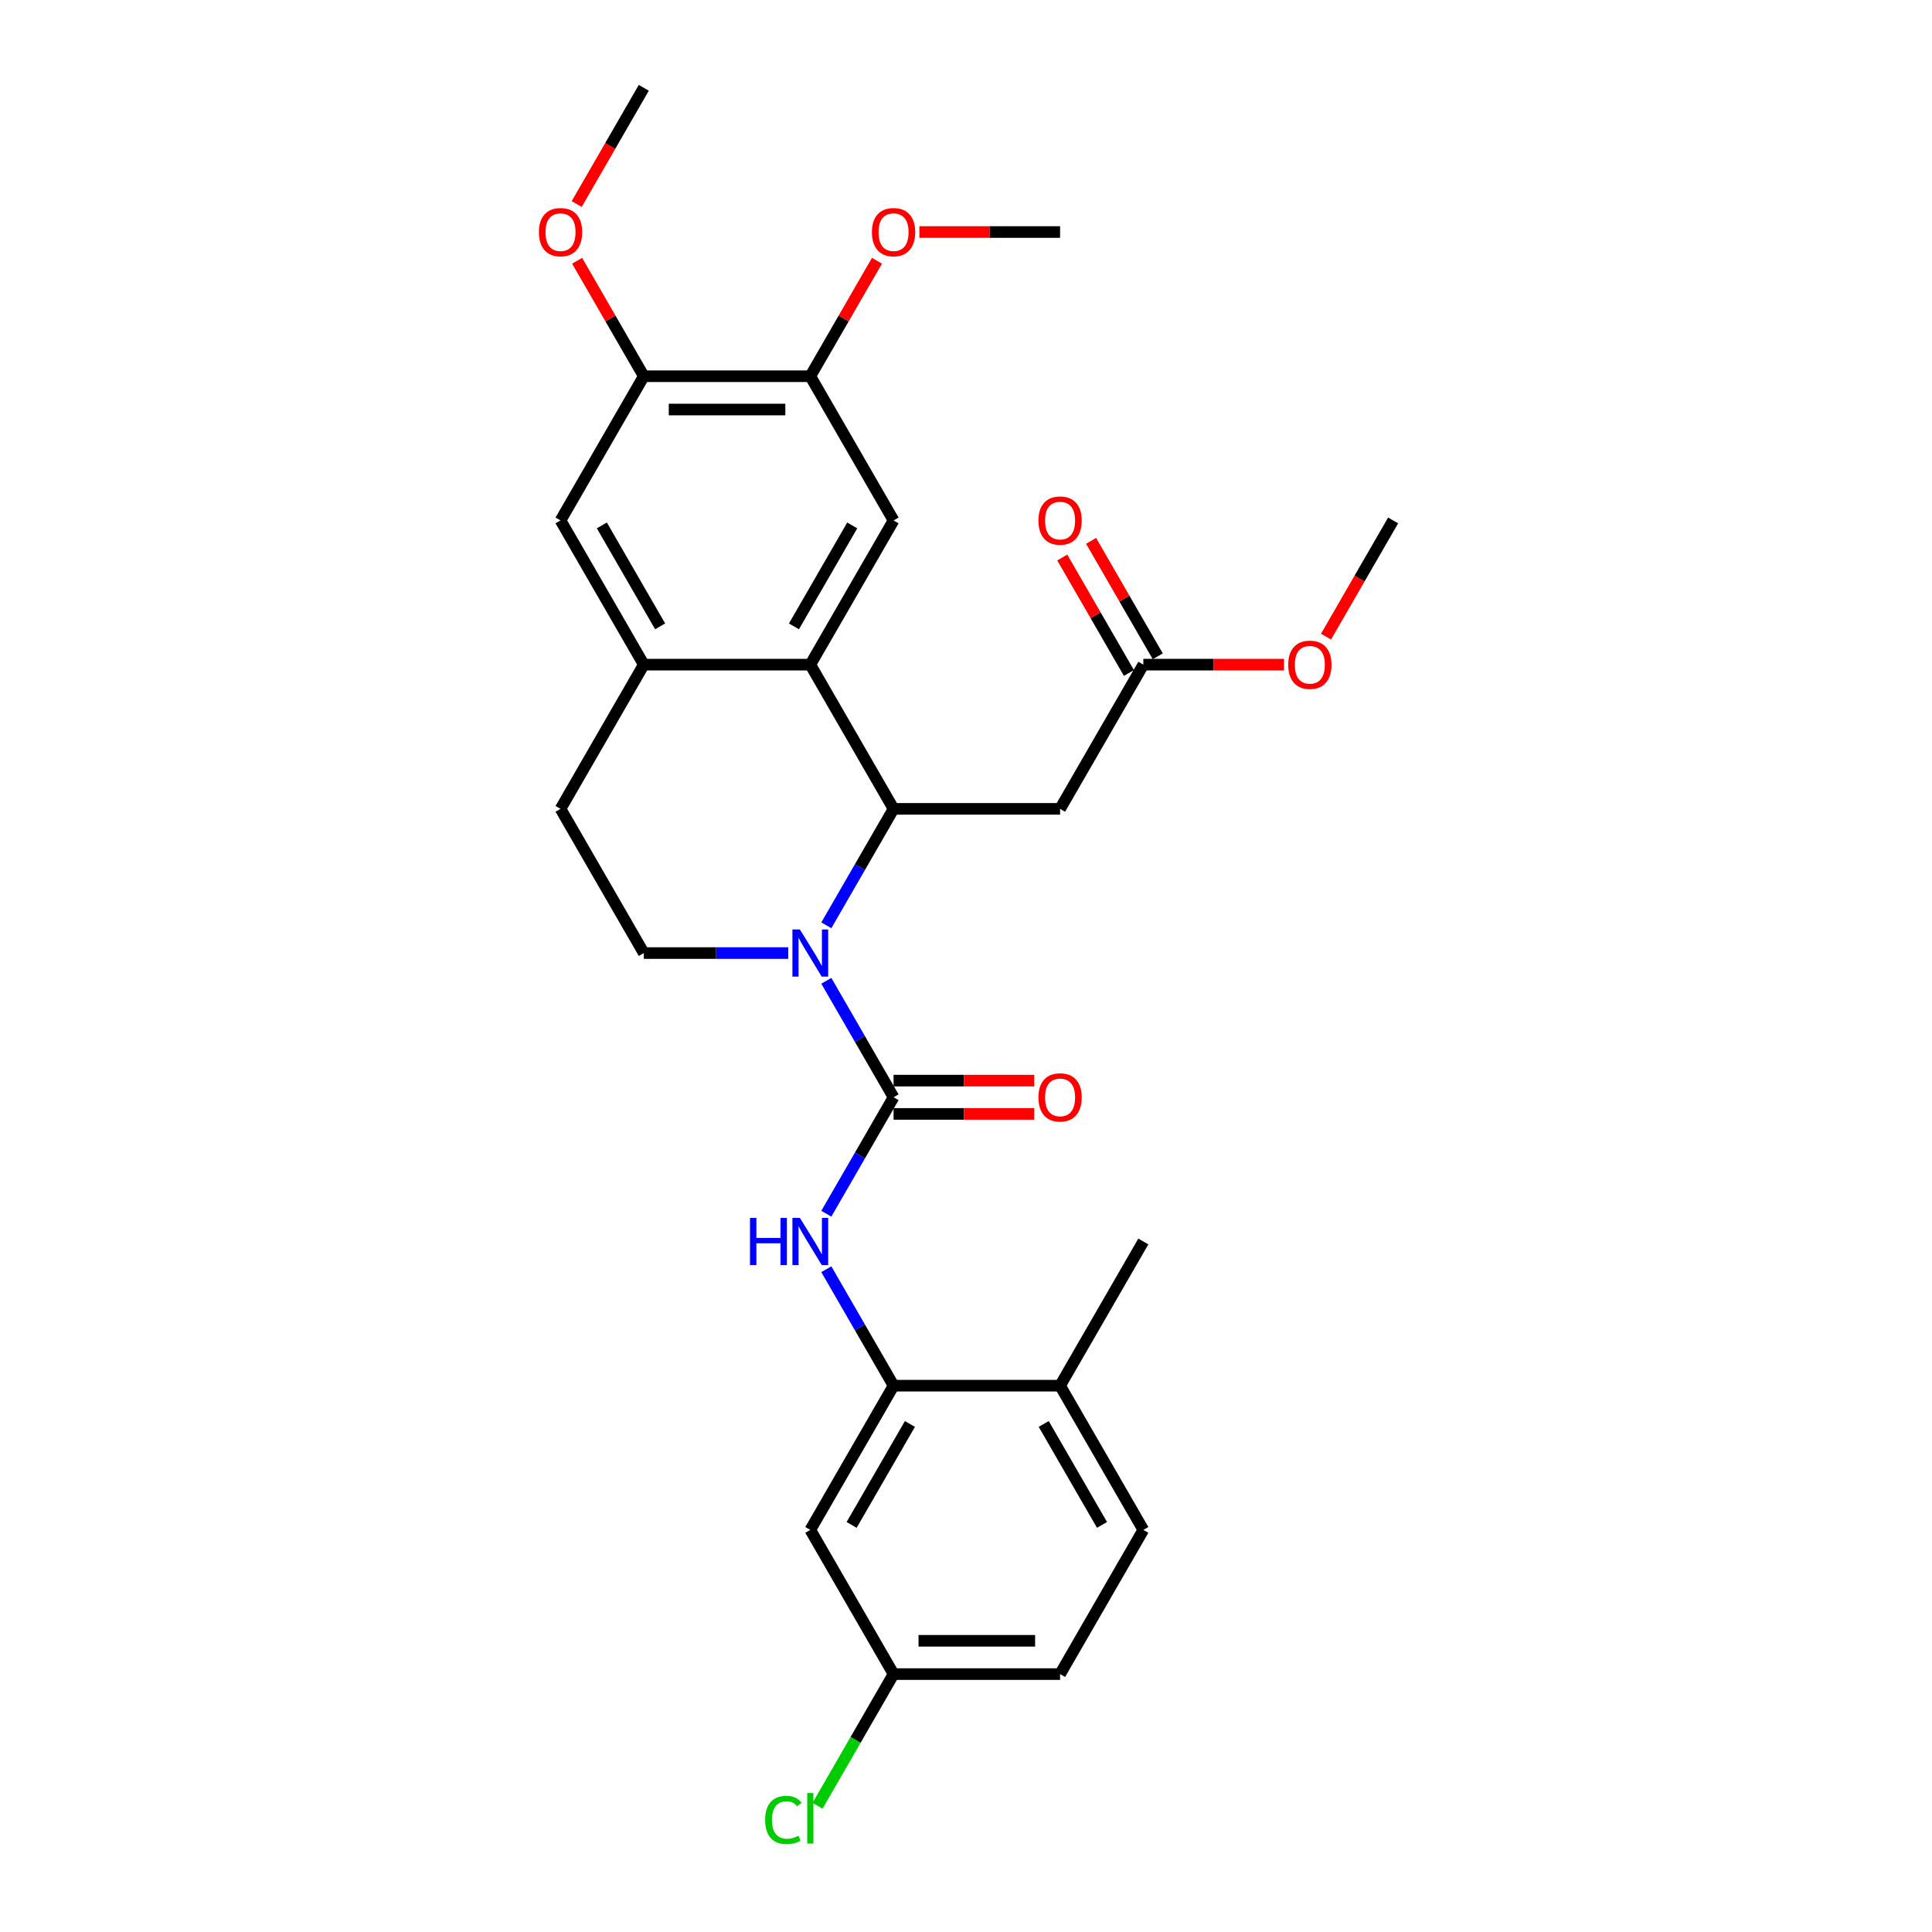 <?xml version='1.0' encoding='iso-8859-1'?>
<svg version='1.1' baseProfile='full'
              xmlns='http://www.w3.org/2000/svg'
                      xmlns:rdkit='http://www.rdkit.org/xml'
                      xmlns:xlink='http://www.w3.org/1999/xlink'
                  xml:space='preserve'
width='1000px' height='1000px' viewBox='0 0 1000 1000'>
<!-- END OF HEADER -->
<rect style='opacity:1.0;fill:#FFFFFF;stroke:none' width='1000' height='1000' x='0' y='0'> </rect>
<path class='bond-0' d='M 427.704,507.662 L 445.106,537.803' style='fill:none;fill-rule:evenodd;stroke:#0000FF;stroke-width:6px;stroke-linecap:butt;stroke-linejoin:miter;stroke-opacity:1' />
<path class='bond-0' d='M 445.106,537.803 L 462.508,567.945' style='fill:none;fill-rule:evenodd;stroke:#000000;stroke-width:6px;stroke-linecap:butt;stroke-linejoin:miter;stroke-opacity:1' />
<path class='bond-1' d='M 427.704,478.944 L 445.106,448.803' style='fill:none;fill-rule:evenodd;stroke:#0000FF;stroke-width:6px;stroke-linecap:butt;stroke-linejoin:miter;stroke-opacity:1' />
<path class='bond-1' d='M 445.106,448.803 L 462.508,418.662' style='fill:none;fill-rule:evenodd;stroke:#000000;stroke-width:6px;stroke-linecap:butt;stroke-linejoin:miter;stroke-opacity:1' />
<path class='bond-8' d='M 408.002,493.303 L 370.614,493.303' style='fill:none;fill-rule:evenodd;stroke:#0000FF;stroke-width:6px;stroke-linecap:butt;stroke-linejoin:miter;stroke-opacity:1' />
<path class='bond-8' d='M 370.614,493.303 L 333.225,493.303' style='fill:none;fill-rule:evenodd;stroke:#000000;stroke-width:6px;stroke-linecap:butt;stroke-linejoin:miter;stroke-opacity:1' />
<path class='bond-3' d='M 462.508,567.945 L 445.106,598.086' style='fill:none;fill-rule:evenodd;stroke:#000000;stroke-width:6px;stroke-linecap:butt;stroke-linejoin:miter;stroke-opacity:1' />
<path class='bond-3' d='M 445.106,598.086 L 427.704,628.227' style='fill:none;fill-rule:evenodd;stroke:#0000FF;stroke-width:6px;stroke-linecap:butt;stroke-linejoin:miter;stroke-opacity:1' />
<path class='bond-14' d='M 462.508,576.563 L 498.923,576.563' style='fill:none;fill-rule:evenodd;stroke:#000000;stroke-width:6px;stroke-linecap:butt;stroke-linejoin:miter;stroke-opacity:1' />
<path class='bond-14' d='M 498.923,576.563 L 535.337,576.563' style='fill:none;fill-rule:evenodd;stroke:#FF0000;stroke-width:6px;stroke-linecap:butt;stroke-linejoin:miter;stroke-opacity:1' />
<path class='bond-14' d='M 462.508,559.326 L 498.923,559.326' style='fill:none;fill-rule:evenodd;stroke:#000000;stroke-width:6px;stroke-linecap:butt;stroke-linejoin:miter;stroke-opacity:1' />
<path class='bond-14' d='M 498.923,559.326 L 535.337,559.326' style='fill:none;fill-rule:evenodd;stroke:#FF0000;stroke-width:6px;stroke-linecap:butt;stroke-linejoin:miter;stroke-opacity:1' />
<path class='bond-2' d='M 462.508,418.662 L 419.414,344.02' style='fill:none;fill-rule:evenodd;stroke:#000000;stroke-width:6px;stroke-linecap:butt;stroke-linejoin:miter;stroke-opacity:1' />
<path class='bond-4' d='M 462.508,418.662 L 548.697,418.662' style='fill:none;fill-rule:evenodd;stroke:#000000;stroke-width:6px;stroke-linecap:butt;stroke-linejoin:miter;stroke-opacity:1' />
<path class='bond-6' d='M 419.414,344.02 L 462.508,269.379' style='fill:none;fill-rule:evenodd;stroke:#000000;stroke-width:6px;stroke-linecap:butt;stroke-linejoin:miter;stroke-opacity:1' />
<path class='bond-6' d='M 410.95,324.205 L 441.116,271.956' style='fill:none;fill-rule:evenodd;stroke:#000000;stroke-width:6px;stroke-linecap:butt;stroke-linejoin:miter;stroke-opacity:1' />
<path class='bond-29' d='M 419.414,344.02 L 333.225,344.02' style='fill:none;fill-rule:evenodd;stroke:#000000;stroke-width:6px;stroke-linecap:butt;stroke-linejoin:miter;stroke-opacity:1' />
<path class='bond-7' d='M 427.704,656.945 L 445.106,687.086' style='fill:none;fill-rule:evenodd;stroke:#0000FF;stroke-width:6px;stroke-linecap:butt;stroke-linejoin:miter;stroke-opacity:1' />
<path class='bond-7' d='M 445.106,687.086 L 462.508,717.227' style='fill:none;fill-rule:evenodd;stroke:#000000;stroke-width:6px;stroke-linecap:butt;stroke-linejoin:miter;stroke-opacity:1' />
<path class='bond-11' d='M 548.697,418.662 L 591.791,344.02' style='fill:none;fill-rule:evenodd;stroke:#000000;stroke-width:6px;stroke-linecap:butt;stroke-linejoin:miter;stroke-opacity:1' />
<path class='bond-5' d='M 333.225,344.02 L 290.131,418.662' style='fill:none;fill-rule:evenodd;stroke:#000000;stroke-width:6px;stroke-linecap:butt;stroke-linejoin:miter;stroke-opacity:1' />
<path class='bond-10' d='M 333.225,344.02 L 290.131,269.379' style='fill:none;fill-rule:evenodd;stroke:#000000;stroke-width:6px;stroke-linecap:butt;stroke-linejoin:miter;stroke-opacity:1' />
<path class='bond-10' d='M 341.689,324.205 L 311.523,271.956' style='fill:none;fill-rule:evenodd;stroke:#000000;stroke-width:6px;stroke-linecap:butt;stroke-linejoin:miter;stroke-opacity:1' />
<path class='bond-9' d='M 462.508,269.379 L 419.414,194.737' style='fill:none;fill-rule:evenodd;stroke:#000000;stroke-width:6px;stroke-linecap:butt;stroke-linejoin:miter;stroke-opacity:1' />
<path class='bond-13' d='M 462.508,717.227 L 419.414,791.869' style='fill:none;fill-rule:evenodd;stroke:#000000;stroke-width:6px;stroke-linecap:butt;stroke-linejoin:miter;stroke-opacity:1' />
<path class='bond-13' d='M 470.972,737.043 L 440.806,789.292' style='fill:none;fill-rule:evenodd;stroke:#000000;stroke-width:6px;stroke-linecap:butt;stroke-linejoin:miter;stroke-opacity:1' />
<path class='bond-16' d='M 462.508,717.227 L 548.697,717.227' style='fill:none;fill-rule:evenodd;stroke:#000000;stroke-width:6px;stroke-linecap:butt;stroke-linejoin:miter;stroke-opacity:1' />
<path class='bond-15' d='M 333.225,493.303 L 290.131,418.662' style='fill:none;fill-rule:evenodd;stroke:#000000;stroke-width:6px;stroke-linecap:butt;stroke-linejoin:miter;stroke-opacity:1' />
<path class='bond-20' d='M 419.414,194.737 L 436.667,164.855' style='fill:none;fill-rule:evenodd;stroke:#000000;stroke-width:6px;stroke-linecap:butt;stroke-linejoin:miter;stroke-opacity:1' />
<path class='bond-20' d='M 436.667,164.855 L 453.919,134.972' style='fill:none;fill-rule:evenodd;stroke:#FF0000;stroke-width:6px;stroke-linecap:butt;stroke-linejoin:miter;stroke-opacity:1' />
<path class='bond-30' d='M 419.414,194.737 L 333.225,194.737' style='fill:none;fill-rule:evenodd;stroke:#000000;stroke-width:6px;stroke-linecap:butt;stroke-linejoin:miter;stroke-opacity:1' />
<path class='bond-30' d='M 406.485,211.975 L 346.154,211.975' style='fill:none;fill-rule:evenodd;stroke:#000000;stroke-width:6px;stroke-linecap:butt;stroke-linejoin:miter;stroke-opacity:1' />
<path class='bond-12' d='M 290.131,269.379 L 333.225,194.737' style='fill:none;fill-rule:evenodd;stroke:#000000;stroke-width:6px;stroke-linecap:butt;stroke-linejoin:miter;stroke-opacity:1' />
<path class='bond-17' d='M 599.255,339.711 L 582.002,309.828' style='fill:none;fill-rule:evenodd;stroke:#000000;stroke-width:6px;stroke-linecap:butt;stroke-linejoin:miter;stroke-opacity:1' />
<path class='bond-17' d='M 582.002,309.828 L 564.749,279.946' style='fill:none;fill-rule:evenodd;stroke:#FF0000;stroke-width:6px;stroke-linecap:butt;stroke-linejoin:miter;stroke-opacity:1' />
<path class='bond-17' d='M 584.327,348.33 L 567.074,318.447' style='fill:none;fill-rule:evenodd;stroke:#000000;stroke-width:6px;stroke-linecap:butt;stroke-linejoin:miter;stroke-opacity:1' />
<path class='bond-17' d='M 567.074,318.447 L 549.821,288.564' style='fill:none;fill-rule:evenodd;stroke:#FF0000;stroke-width:6px;stroke-linecap:butt;stroke-linejoin:miter;stroke-opacity:1' />
<path class='bond-23' d='M 591.791,344.02 L 628.205,344.02' style='fill:none;fill-rule:evenodd;stroke:#000000;stroke-width:6px;stroke-linecap:butt;stroke-linejoin:miter;stroke-opacity:1' />
<path class='bond-23' d='M 628.205,344.02 L 664.62,344.02' style='fill:none;fill-rule:evenodd;stroke:#FF0000;stroke-width:6px;stroke-linecap:butt;stroke-linejoin:miter;stroke-opacity:1' />
<path class='bond-22' d='M 333.225,194.737 L 315.972,164.855' style='fill:none;fill-rule:evenodd;stroke:#000000;stroke-width:6px;stroke-linecap:butt;stroke-linejoin:miter;stroke-opacity:1' />
<path class='bond-22' d='M 315.972,164.855 L 298.72,134.972' style='fill:none;fill-rule:evenodd;stroke:#FF0000;stroke-width:6px;stroke-linecap:butt;stroke-linejoin:miter;stroke-opacity:1' />
<path class='bond-19' d='M 419.414,791.869 L 462.508,866.51' style='fill:none;fill-rule:evenodd;stroke:#000000;stroke-width:6px;stroke-linecap:butt;stroke-linejoin:miter;stroke-opacity:1' />
<path class='bond-18' d='M 548.697,717.227 L 591.791,791.869' style='fill:none;fill-rule:evenodd;stroke:#000000;stroke-width:6px;stroke-linecap:butt;stroke-linejoin:miter;stroke-opacity:1' />
<path class='bond-18' d='M 540.232,737.043 L 570.398,789.292' style='fill:none;fill-rule:evenodd;stroke:#000000;stroke-width:6px;stroke-linecap:butt;stroke-linejoin:miter;stroke-opacity:1' />
<path class='bond-25' d='M 548.697,717.227 L 591.791,642.586' style='fill:none;fill-rule:evenodd;stroke:#000000;stroke-width:6px;stroke-linecap:butt;stroke-linejoin:miter;stroke-opacity:1' />
<path class='bond-21' d='M 591.791,791.869 L 548.697,866.51' style='fill:none;fill-rule:evenodd;stroke:#000000;stroke-width:6px;stroke-linecap:butt;stroke-linejoin:miter;stroke-opacity:1' />
<path class='bond-24' d='M 462.508,866.51 L 442.831,900.592' style='fill:none;fill-rule:evenodd;stroke:#000000;stroke-width:6px;stroke-linecap:butt;stroke-linejoin:miter;stroke-opacity:1' />
<path class='bond-24' d='M 442.831,900.592 L 423.154,934.673' style='fill:none;fill-rule:evenodd;stroke:#00CC00;stroke-width:6px;stroke-linecap:butt;stroke-linejoin:miter;stroke-opacity:1' />
<path class='bond-31' d='M 462.508,866.51 L 548.697,866.51' style='fill:none;fill-rule:evenodd;stroke:#000000;stroke-width:6px;stroke-linecap:butt;stroke-linejoin:miter;stroke-opacity:1' />
<path class='bond-31' d='M 475.436,849.273 L 535.768,849.273' style='fill:none;fill-rule:evenodd;stroke:#000000;stroke-width:6px;stroke-linecap:butt;stroke-linejoin:miter;stroke-opacity:1' />
<path class='bond-26' d='M 475.867,120.096 L 512.282,120.096' style='fill:none;fill-rule:evenodd;stroke:#FF0000;stroke-width:6px;stroke-linecap:butt;stroke-linejoin:miter;stroke-opacity:1' />
<path class='bond-26' d='M 512.282,120.096 L 548.697,120.096' style='fill:none;fill-rule:evenodd;stroke:#000000;stroke-width:6px;stroke-linecap:butt;stroke-linejoin:miter;stroke-opacity:1' />
<path class='bond-27' d='M 298.501,105.599 L 315.863,75.527' style='fill:none;fill-rule:evenodd;stroke:#FF0000;stroke-width:6px;stroke-linecap:butt;stroke-linejoin:miter;stroke-opacity:1' />
<path class='bond-27' d='M 315.863,75.527 L 333.225,45.455' style='fill:none;fill-rule:evenodd;stroke:#000000;stroke-width:6px;stroke-linecap:butt;stroke-linejoin:miter;stroke-opacity:1' />
<path class='bond-28' d='M 686.349,329.523 L 703.711,299.451' style='fill:none;fill-rule:evenodd;stroke:#FF0000;stroke-width:6px;stroke-linecap:butt;stroke-linejoin:miter;stroke-opacity:1' />
<path class='bond-28' d='M 703.711,299.451 L 721.074,269.379' style='fill:none;fill-rule:evenodd;stroke:#000000;stroke-width:6px;stroke-linecap:butt;stroke-linejoin:miter;stroke-opacity:1' />
<path  class='atom-0' d='M 414.018 481.099
L 422.017 494.027
Q 422.81 495.303, 424.085 497.613
Q 425.361 499.922, 425.43 500.06
L 425.43 481.099
L 428.67 481.099
L 428.67 505.507
L 425.326 505.507
L 416.742 491.373
Q 415.742 489.718, 414.673 487.822
Q 413.639 485.925, 413.329 485.339
L 413.329 505.507
L 410.157 505.507
L 410.157 481.099
L 414.018 481.099
' fill='#0000FF'/>
<path  class='atom-4' d='M 388.196 630.382
L 391.506 630.382
L 391.506 640.759
L 403.986 640.759
L 403.986 630.382
L 407.296 630.382
L 407.296 654.79
L 403.986 654.79
L 403.986 643.517
L 391.506 643.517
L 391.506 654.79
L 388.196 654.79
L 388.196 630.382
' fill='#0000FF'/>
<path  class='atom-4' d='M 414.018 630.382
L 422.017 643.31
Q 422.81 644.586, 424.085 646.895
Q 425.361 649.205, 425.43 649.343
L 425.43 630.382
L 428.67 630.382
L 428.67 654.79
L 425.326 654.79
L 416.742 640.655
Q 415.742 639.001, 414.673 637.104
Q 413.639 635.208, 413.329 634.622
L 413.329 654.79
L 410.157 654.79
L 410.157 630.382
L 414.018 630.382
' fill='#0000FF'/>
<path  class='atom-15' d='M 537.492 568.014
Q 537.492 562.153, 540.388 558.878
Q 543.284 555.602, 548.697 555.602
Q 554.109 555.602, 557.005 558.878
Q 559.901 562.153, 559.901 568.014
Q 559.901 573.943, 556.971 577.322
Q 554.04 580.666, 548.697 580.666
Q 543.318 580.666, 540.388 577.322
Q 537.492 573.978, 537.492 568.014
M 548.697 577.908
Q 552.42 577.908, 554.419 575.426
Q 556.453 572.909, 556.453 568.014
Q 556.453 563.221, 554.419 560.808
Q 552.42 558.36, 548.697 558.36
Q 544.973 558.36, 542.939 560.774
Q 540.94 563.187, 540.94 568.014
Q 540.94 572.944, 542.939 575.426
Q 544.973 577.908, 548.697 577.908
' fill='#FF0000'/>
<path  class='atom-18' d='M 537.492 269.448
Q 537.492 263.587, 540.388 260.312
Q 543.284 257.037, 548.697 257.037
Q 554.109 257.037, 557.005 260.312
Q 559.901 263.587, 559.901 269.448
Q 559.901 275.378, 556.971 278.756
Q 554.04 282.1, 548.697 282.1
Q 543.318 282.1, 540.388 278.756
Q 537.492 275.412, 537.492 269.448
M 548.697 279.342
Q 552.42 279.342, 554.419 276.86
Q 556.453 274.343, 556.453 269.448
Q 556.453 264.656, 554.419 262.242
Q 552.42 259.795, 548.697 259.795
Q 544.973 259.795, 542.939 262.208
Q 540.94 264.621, 540.94 269.448
Q 540.94 274.378, 542.939 276.86
Q 544.973 279.342, 548.697 279.342
' fill='#FF0000'/>
<path  class='atom-21' d='M 451.303 120.165
Q 451.303 114.304, 454.199 111.029
Q 457.095 107.754, 462.508 107.754
Q 467.921 107.754, 470.817 111.029
Q 473.713 114.304, 473.713 120.165
Q 473.713 126.095, 470.782 129.473
Q 467.852 132.817, 462.508 132.817
Q 457.13 132.817, 454.199 129.473
Q 451.303 126.129, 451.303 120.165
M 462.508 130.059
Q 466.231 130.059, 468.231 127.577
Q 470.265 125.06, 470.265 120.165
Q 470.265 115.373, 468.231 112.96
Q 466.231 110.512, 462.508 110.512
Q 458.785 110.512, 456.751 112.925
Q 454.751 115.338, 454.751 120.165
Q 454.751 125.095, 456.751 127.577
Q 458.785 130.059, 462.508 130.059
' fill='#FF0000'/>
<path  class='atom-23' d='M 278.926 120.165
Q 278.926 114.304, 281.822 111.029
Q 284.718 107.754, 290.131 107.754
Q 295.544 107.754, 298.44 111.029
Q 301.335 114.304, 301.335 120.165
Q 301.335 126.095, 298.405 129.473
Q 295.475 132.817, 290.131 132.817
Q 284.753 132.817, 281.822 129.473
Q 278.926 126.129, 278.926 120.165
M 290.131 130.059
Q 293.854 130.059, 295.854 127.577
Q 297.888 125.06, 297.888 120.165
Q 297.888 115.373, 295.854 112.96
Q 293.854 110.512, 290.131 110.512
Q 286.408 110.512, 284.374 112.925
Q 282.374 115.338, 282.374 120.165
Q 282.374 125.095, 284.374 127.577
Q 286.408 130.059, 290.131 130.059
' fill='#FF0000'/>
<path  class='atom-24' d='M 666.775 344.089
Q 666.775 338.228, 669.671 334.953
Q 672.567 331.678, 677.979 331.678
Q 683.392 331.678, 686.288 334.953
Q 689.184 338.228, 689.184 344.089
Q 689.184 350.019, 686.253 353.398
Q 683.323 356.742, 677.979 356.742
Q 672.601 356.742, 669.671 353.398
Q 666.775 350.053, 666.775 344.089
M 677.979 353.984
Q 681.703 353.984, 683.702 351.501
Q 685.736 348.985, 685.736 344.089
Q 685.736 339.297, 683.702 336.884
Q 681.703 334.436, 677.979 334.436
Q 674.256 334.436, 672.222 336.849
Q 670.222 339.263, 670.222 344.089
Q 670.222 349.019, 672.222 351.501
Q 674.256 353.984, 677.979 353.984
' fill='#FF0000'/>
<path  class='atom-25' d='M 396.039 941.996
Q 396.039 935.929, 398.866 932.757
Q 401.728 929.551, 407.14 929.551
Q 412.174 929.551, 414.863 933.102
L 412.588 934.963
Q 410.623 932.378, 407.14 932.378
Q 403.452 932.378, 401.487 934.86
Q 399.556 937.308, 399.556 941.996
Q 399.556 946.823, 401.555 949.305
Q 403.59 951.787, 407.52 951.787
Q 410.209 951.787, 413.346 950.167
L 414.311 952.753
Q 413.036 953.58, 411.105 954.063
Q 409.175 954.545, 407.037 954.545
Q 401.728 954.545, 398.866 951.305
Q 396.039 948.064, 396.039 941.996
' fill='#00CC00'/>
<path  class='atom-25' d='M 417.828 928.068
L 421 928.068
L 421 954.235
L 417.828 954.235
L 417.828 928.068
' fill='#00CC00'/>
</svg>
